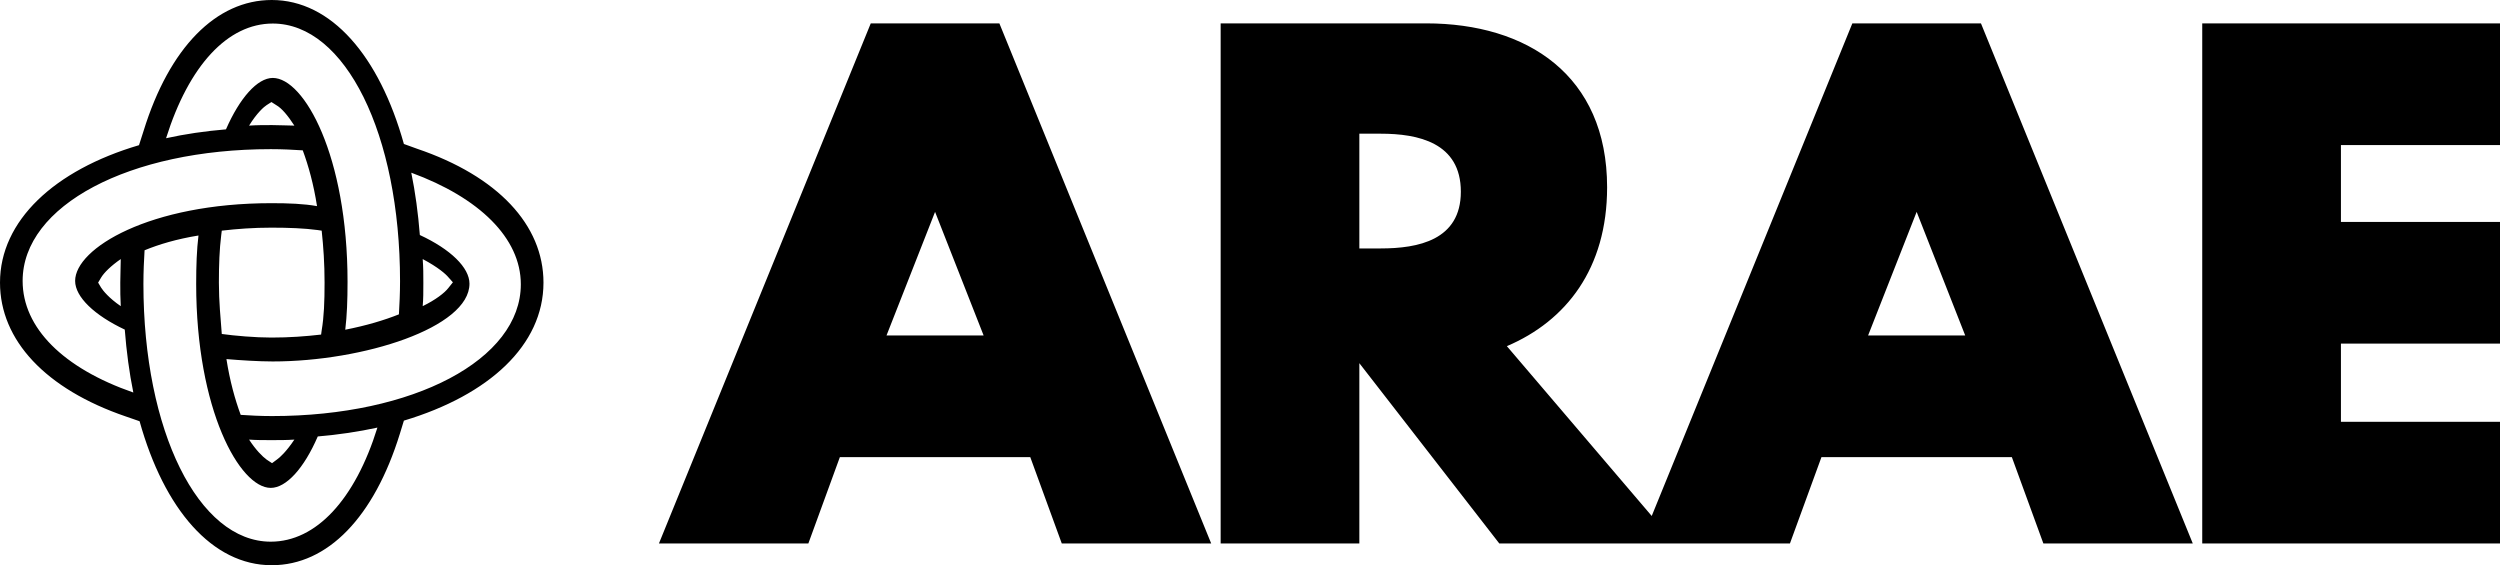 <svg xmlns="http://www.w3.org/2000/svg" viewBox="0 0 115 26">
  <path d="M38.41 25L39.86 21.027 48.618 21.027 50.068 25 56.941 25 47.197 1.075 41.281 1.075 31.537 25 38.41 25zM46.472 15.43L42.006 15.43 44.239 9.746 46.472 15.43zM63.756 25L63.756 16.706 70.194 25 78.285 25 70.542 15.923C73.268 14.763 75.153 12.356 75.153 8.615 75.153 3.453 71.47 1.075 66.83 1.075L57.376 1.075 57.376 25 63.756 25zM64.742 11.428L63.756 11.428 63.756 6.15 64.742 6.15C66.453 6.15 68.425 6.556 68.425 8.818 68.425 11.051 66.453 11.428 64.742 11.428zM83.563 25L85.013 21.027 93.771 21.027 95.221 25 102.094 25 92.35 1.075 86.434 1.075 76.69 25 83.563 25zM91.625 15.43L87.159 15.43 89.392 9.746 91.625 15.43zM116.681 25L116.681 19.403 108.909 19.403 108.909 15.807 116.333 15.807 116.333 10.21 108.909 10.21 108.909 6.672 116.681 6.672 116.681 1.075 102.529 1.075 102.529 25 116.681 25zM26.226 13C26.226 10.345 24.12 8.101 20.41 6.842L19.805 6.623C18.673 2.573 16.462 0 13.726 0 11.173 0 9.015 2.189 7.831 6.021L7.62 6.678C3.726 7.827 1.226 10.154 1.226 13 1.226 15.655 3.331 17.899 7.015 19.158L7.647 19.377C8.778 23.427 10.989 26 13.726 26 16.305 26 18.436 23.783 19.62 19.952L19.805 19.349C23.726 18.173 26.226 15.874 26.226 13zM20.67 11.917C21.379 12.292 21.734 12.61 21.852 12.754L22.059 12.986 21.852 13.246C21.675 13.477 21.261 13.794 20.67 14.083 20.7 13.766 20.7 13.419 20.7 13.014 20.7 12.639 20.7 12.292 20.67 11.917zM13.774 1.083C17.108 1.083 19.628 6.167 19.628 12.937 19.628 13.508 19.602 13.998 19.576 14.46 18.893 14.732 18.079 14.976 17.108 15.167 17.187 14.514 17.213 13.807 17.213 12.964 17.213 7.173 15.218 3.585 13.774 3.585 13.065 3.585 12.251 4.509 11.621 5.95 10.65 6.032 9.731 6.167 8.865 6.358 9.915 3.014 11.7 1.083 13.774 1.083zM11.295 13C11.295 12.176 11.322 11.461 11.401 10.829L11.428 10.61C12.145 10.527 12.889 10.472 13.712 10.472 14.509 10.472 15.226 10.5 15.837 10.582L16.023 10.61C16.103 11.351 16.156 12.121 16.156 13 16.156 13.879 16.13 14.566 16.023 15.198L15.997 15.39C15.28 15.473 14.536 15.528 13.712 15.528 12.969 15.528 12.012 15.445 11.428 15.363 11.375 14.649 11.295 13.879 11.295 13zM14.767 5.778C14.462 5.778 14.128 5.754 13.74 5.754 13.378 5.754 13.045 5.754 12.684 5.778 13.045 5.189 13.378 4.906 13.49 4.836L13.712 4.694 13.934 4.836C14.184 4.977 14.462 5.307 14.767 5.778zM2.267 12.922C2.267 9.455 7.175 6.861 13.683 6.861 14.234 6.861 14.707 6.888 15.153 6.916 15.415 7.626 15.652 8.472 15.809 9.482 15.205 9.373 14.497 9.346 13.709 9.346 8.12 9.346 4.682 11.421 4.682 12.922 4.682 13.66 5.574 14.506 6.965 15.161 7.044 16.172 7.175 17.155 7.359 18.056 4.131 16.936 2.267 15.079 2.267 12.922zM6.781 14.083C6.238 13.713 5.966 13.371 5.875 13.228L5.74 13 5.875 12.772C6.011 12.544 6.328 12.23 6.781 11.917 6.781 12.259 6.759 12.601 6.759 13 6.759 13.371 6.759 13.713 6.781 14.083zM13.68 24.917C10.356 24.917 7.823 19.833 7.823 13.063 7.823 12.492 7.849 11.975 7.876 11.513 8.535 11.241 9.353 10.996 10.356 10.833 10.276 11.486 10.25 12.22 10.25 13.063 10.25 18.854 12.255 22.443 13.68 22.443 14.392 22.443 15.21 21.545 15.843 20.077 16.793 19.996 17.716 19.86 18.587 19.669 17.558 22.986 15.764 24.917 13.68 24.917zM12.684 20.222C13.017 20.246 13.351 20.246 13.712 20.246 14.073 20.246 14.406 20.246 14.767 20.222 14.406 20.764 14.101 21.046 13.962 21.141L13.74 21.306 13.49 21.141C13.295 20.999 12.99 20.693 12.684 20.222zM13.742 19.139C13.191 19.139 12.718 19.112 12.298 19.084 12.036 18.374 11.8 17.528 11.642 16.518 12.272 16.572 13.138 16.627 13.768 16.627 17.941 16.627 22.822 15.071 22.822 13.05 22.822 12.313 21.956 11.467 20.539 10.811 20.46 9.801 20.329 8.845 20.145 7.944 23.268 9.091 25.184 10.948 25.184 13.078 25.184 16.545 20.25 19.139 13.742 19.139z" transform="translate(-1.226)"/>
</svg>
